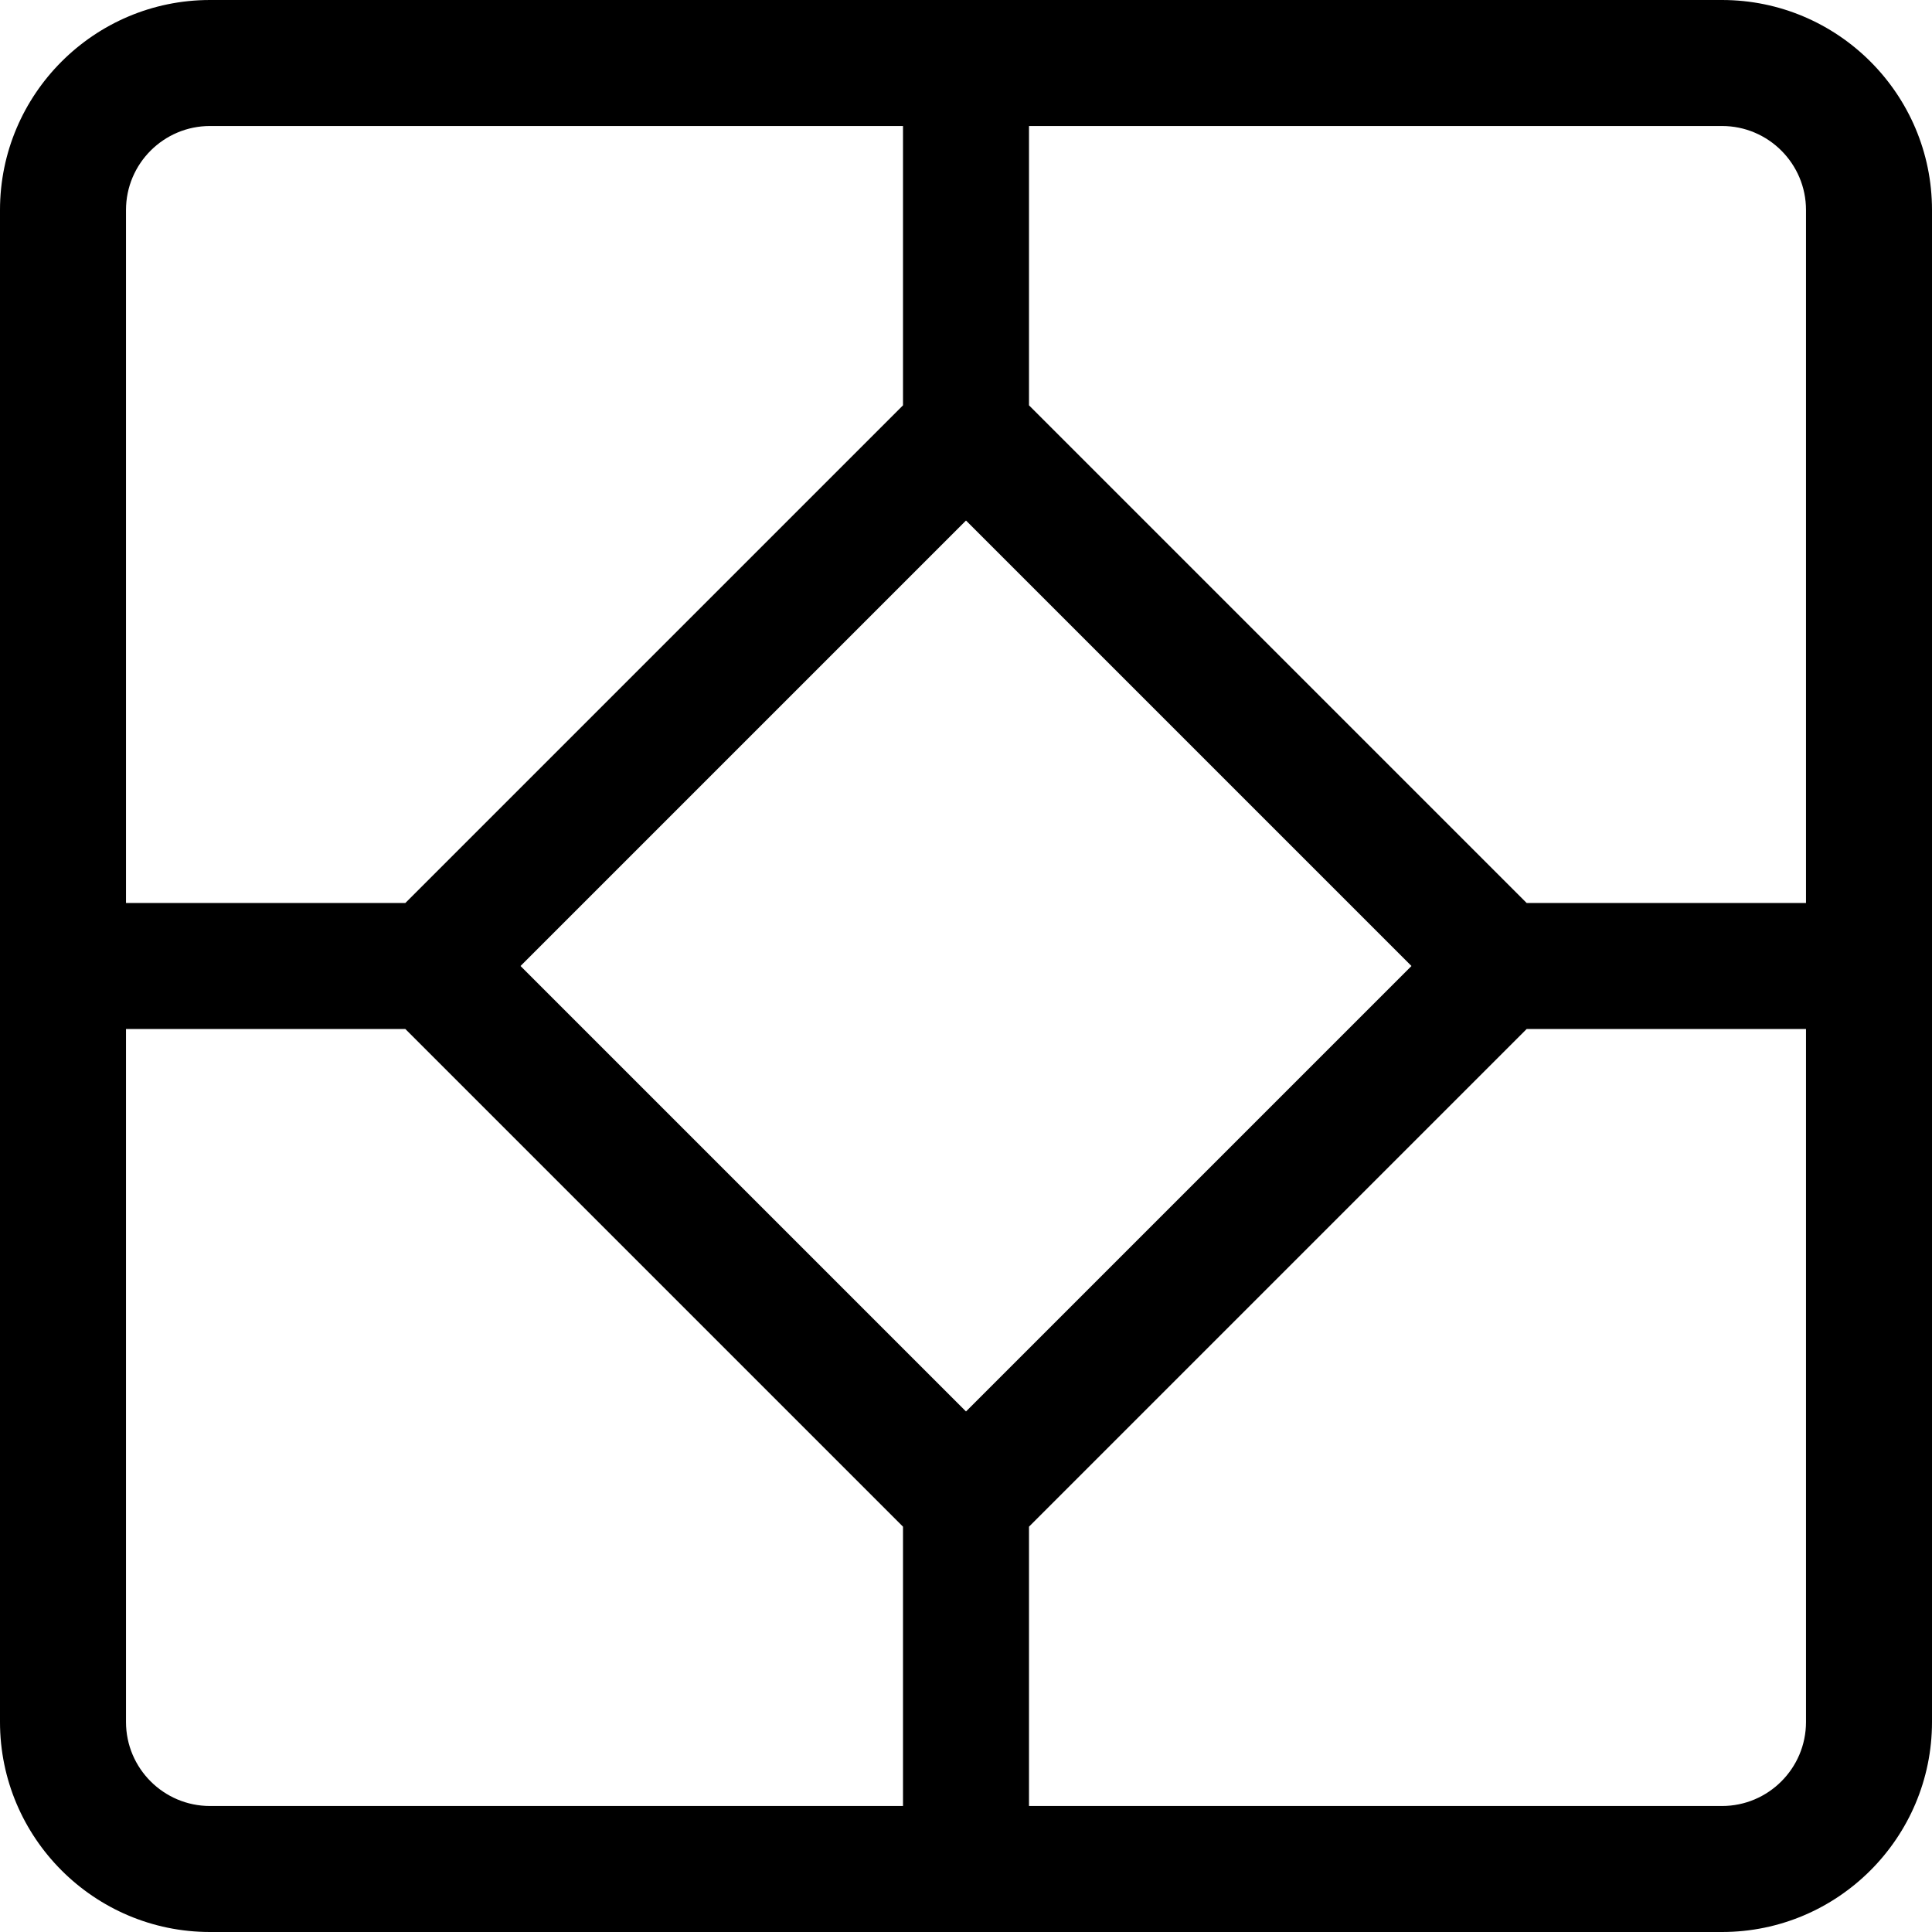 <?xml version="1.0" encoding="iso-8859-1"?>
<!-- Generator: Adobe Illustrator 19.0.0, SVG Export Plug-In . SVG Version: 6.00 Build 0)  -->
<svg version="1.1" id="Layer_1" xmlns="http://www.w3.org/2000/svg" xmlns:xlink="http://www.w3.org/1999/xlink" x="0px" y="0px"
	 viewBox="0 0 512 512" style="enable-background:new 0 0 512 512;" xml:space="preserve">
<g>
	<g>
		<path d="M456.348,0H55.652C24.966,0,0,24.966,0,55.652v400.696C0,487.034,24.966,512,55.652,512h400.696
			C487.034,512,512,487.034,512,456.348V55.652C512,24.966,487.034,0,456.348,0z M33.391,55.652
			c0-12.275,9.986-22.261,22.261-22.261h183.652v74.026L107.418,239.304H33.391V55.652z M239.304,478.609H55.652
			c-12.275,0-22.261-9.986-22.261-22.261V272.696h74.026l131.887,131.887V478.609z M137.944,256L256,137.944L374.056,256
			L256,374.056L137.944,256z M478.609,456.348c0,12.275-9.986,22.261-22.261,22.261H272.696v-74.026l131.887-131.887h74.026V456.348
			z M478.609,239.304h-74.026L272.696,107.418V33.391h183.652c12.275,0,22.261,9.986,22.261,22.261V239.304z"/>
	</g>
</g>
<g>
</g>
<g>
</g>
<g>
</g>
<g>
</g>
<g>
</g>
<g>
</g>
<g>
</g>
<g>
</g>
<g>
</g>
<g>
</g>
<g>
</g>
<g>
</g>
<g>
</g>
<g>
</g>
<g>
</g>
</svg>
